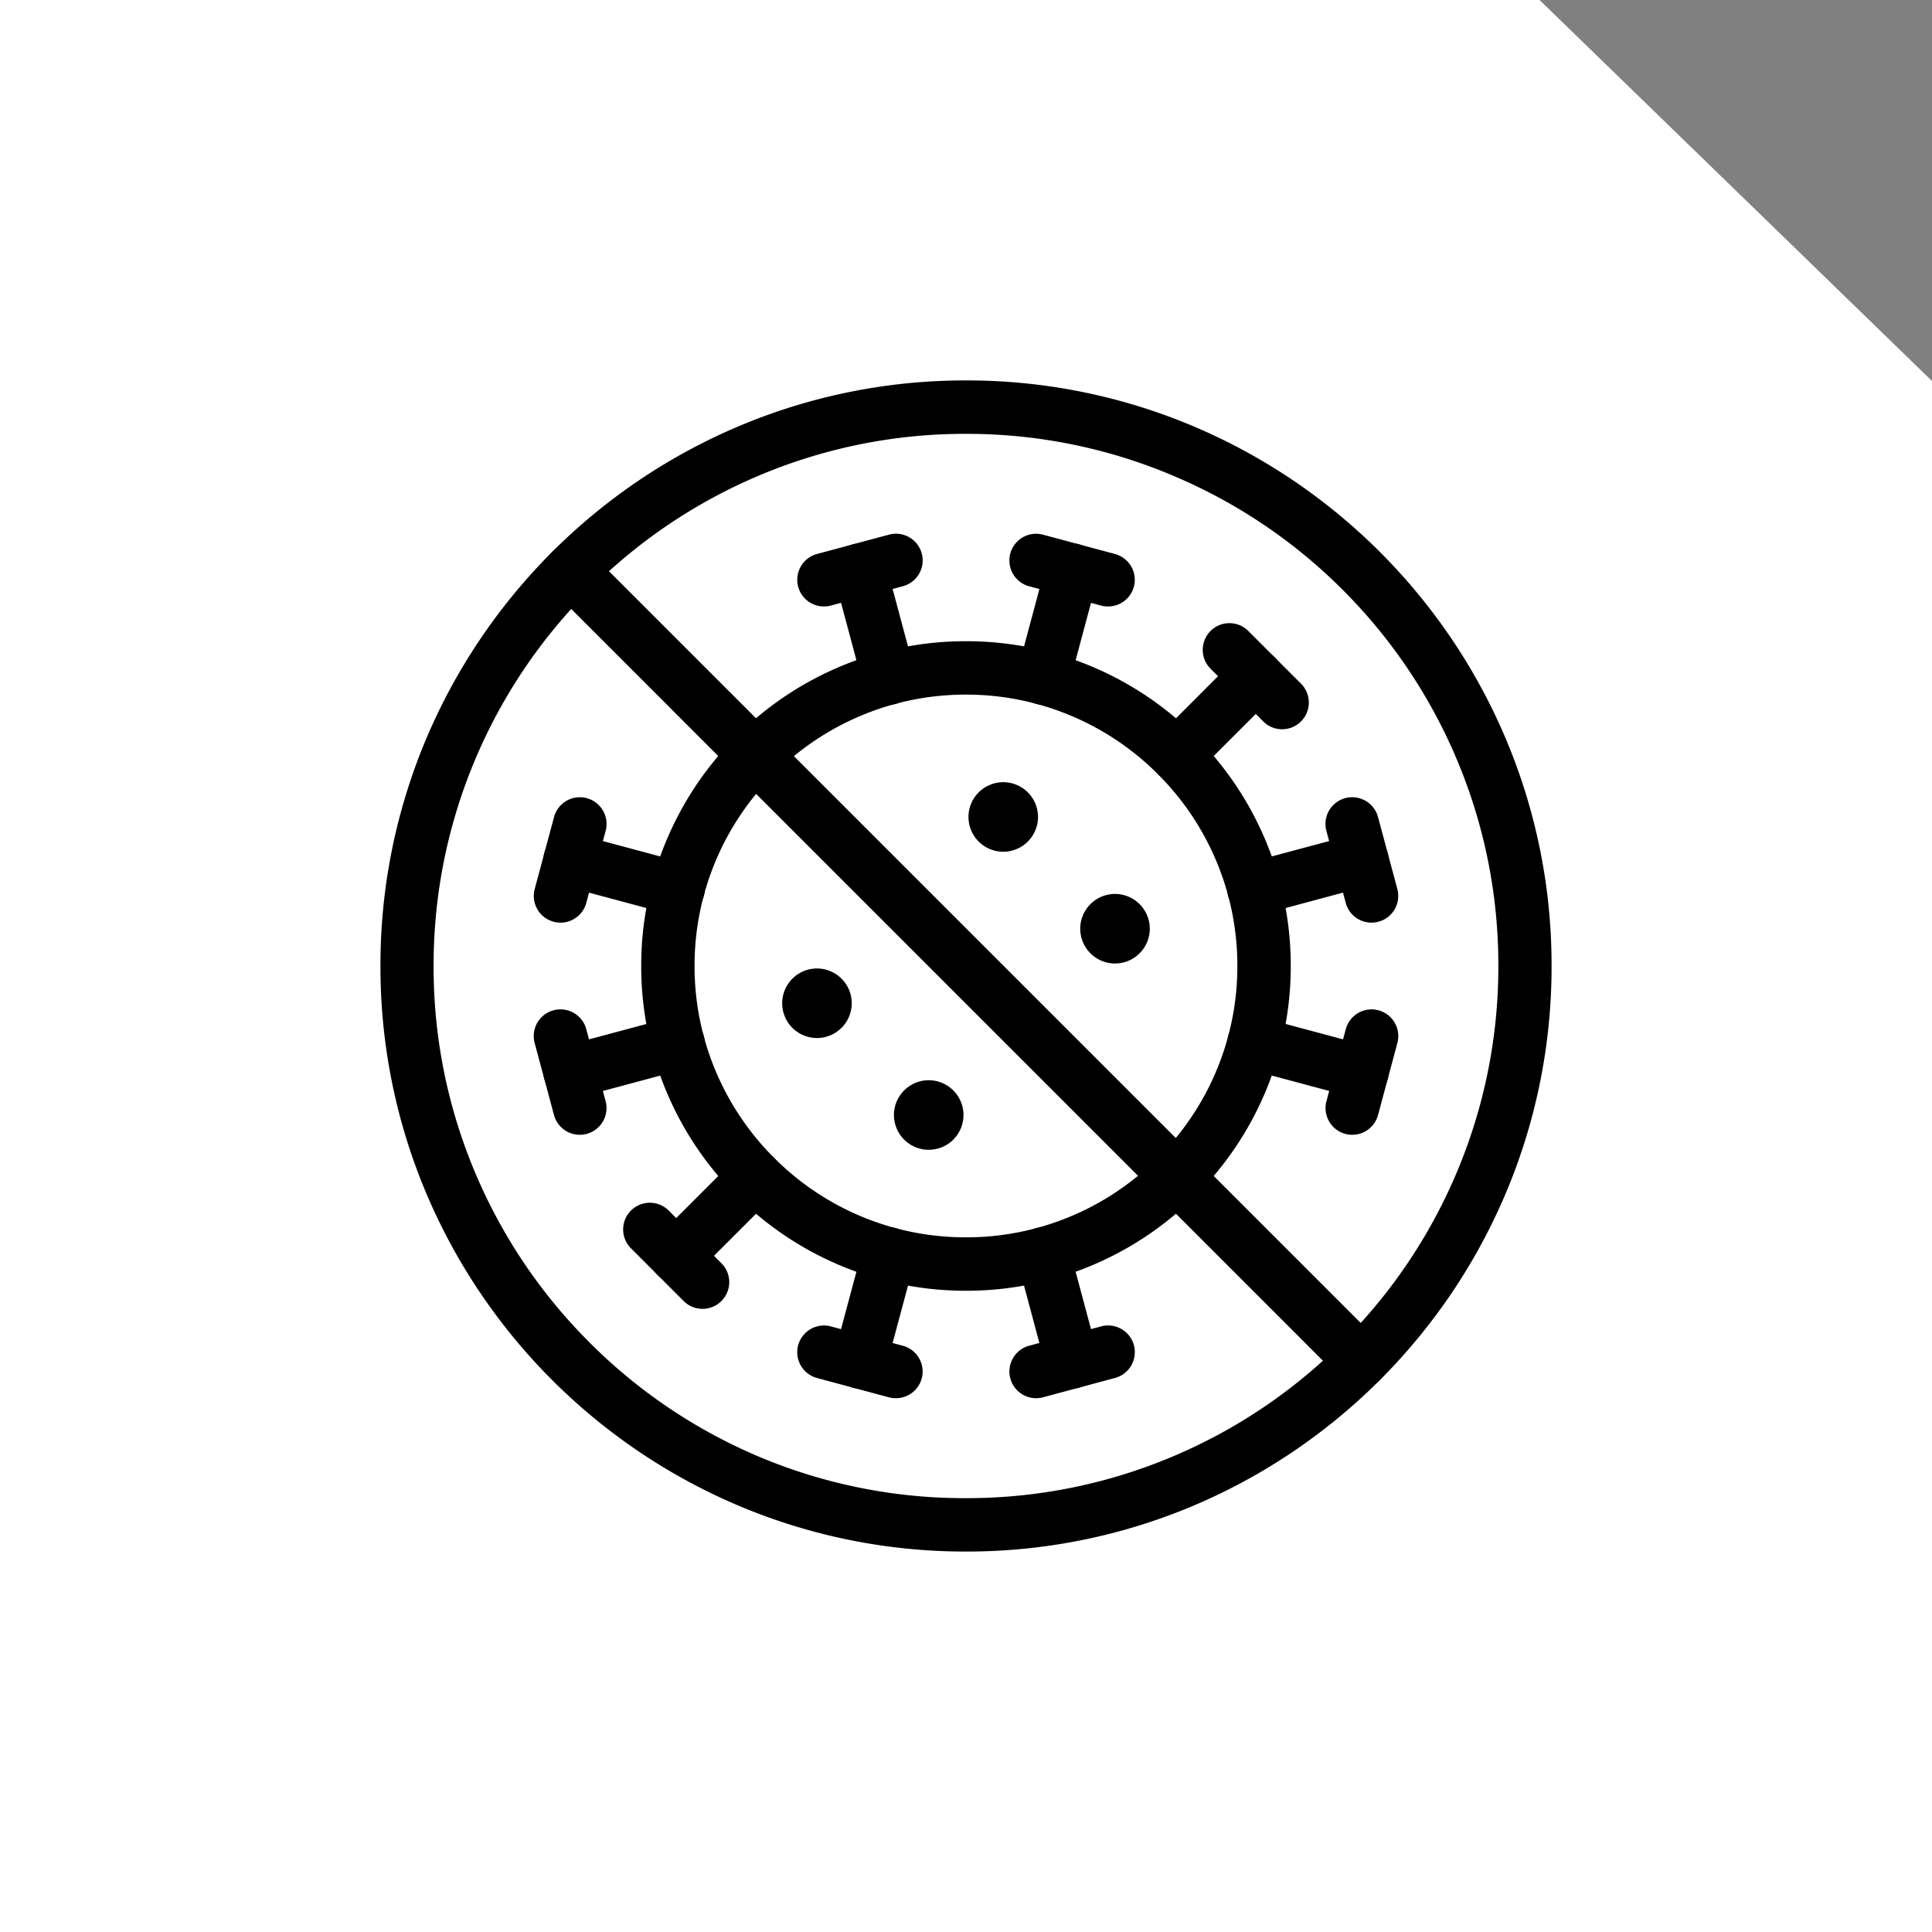 <svg xmlns="http://www.w3.org/2000/svg" id="Group_262" data-name="Group 262" width="69.941" height="69.941" viewBox="0 0 69.941 69.941"><rect x="0" y="0" width="69.941" height="69.941" fill="#808080" stroke="none"/><path id="Soft2" d="M0,0H55.734L69.941,13.793V69.941H0Z" transform="translate(0 0)" fill="#fff"></path><g id="Group_28" data-name="Group 28" transform="translate(13.772 13.772)"><g id="g2626" transform="translate(21.288 14.544)"><path id="path2628" d="M-18.741,0a1.26,1.26,0,0,1,1.259,1.259,1.26,1.26,0,0,1-1.259,1.259A1.26,1.26,0,0,1-20,1.259,1.26,1.26,0,0,1-18.741,0" transform="translate(20 0)" fill-rule="evenodd"></path></g><g id="g2630" transform="translate(14.544 21.288)"><path id="path2632" d="M-18.741,0a1.26,1.26,0,0,1,1.259,1.259,1.26,1.26,0,0,1-1.259,1.259A1.26,1.26,0,0,1-20,1.259,1.26,1.26,0,0,1-18.741,0" transform="translate(20)" fill-rule="evenodd"></path></g><g id="g2634" transform="translate(25.334 18.59)"><path id="path2636" d="M-18.741,0a1.26,1.26,0,0,1,1.259,1.259,1.26,1.26,0,0,1-1.259,1.259A1.26,1.26,0,0,1-20,1.259,1.26,1.26,0,0,1-18.741,0" transform="translate(20)" fill-rule="evenodd"></path></g><g id="g2638" transform="translate(18.59 25.334)"><path id="path2640" d="M-18.741,0a1.26,1.26,0,0,1,1.259,1.259,1.26,1.26,0,0,1-1.259,1.259A1.26,1.26,0,0,1-20,1.259,1.26,1.26,0,0,1-18.741,0" transform="translate(20)" fill-rule="evenodd"></path></g><g id="g2642"><path id="path2644" d="M-302.634-2.5a21.046,21.046,0,0,1,8.249,1.667,21.214,21.214,0,0,1,3.6,1.956,21.37,21.37,0,0,1,3.137,2.589,21.366,21.366,0,0,1,2.589,3.137,21.213,21.213,0,0,1,1.956,3.6,21.046,21.046,0,0,1,1.667,8.249,21.046,21.046,0,0,1-1.667,8.249,21.213,21.213,0,0,1-1.956,3.6,21.367,21.367,0,0,1-2.589,3.137,21.369,21.369,0,0,1-3.137,2.589,21.214,21.214,0,0,1-3.6,1.956,21.046,21.046,0,0,1-8.249,1.667,21.046,21.046,0,0,1-8.249-1.667,21.213,21.213,0,0,1-3.6-1.956,21.367,21.367,0,0,1-3.137-2.589,21.369,21.369,0,0,1-2.589-3.137,21.213,21.213,0,0,1-1.956-3.6,21.046,21.046,0,0,1-1.667-8.249,21.046,21.046,0,0,1,1.667-8.249,21.213,21.213,0,0,1,1.956-3.6,21.368,21.368,0,0,1,2.589-3.137,21.369,21.369,0,0,1,3.137-2.589,21.213,21.213,0,0,1,3.6-1.956A21.046,21.046,0,0,1-302.634-2.5Zm0,40.463a19.123,19.123,0,0,0,7.5-1.515,19.219,19.219,0,0,0,6.125-4.131,19.219,19.219,0,0,0,4.131-6.124,19.123,19.123,0,0,0,1.515-7.5,19.123,19.123,0,0,0-1.515-7.5,19.219,19.219,0,0,0-4.131-6.124A19.219,19.219,0,0,0-295.139.948a19.123,19.123,0,0,0-7.5-1.514,19.124,19.124,0,0,0-7.5,1.514,19.219,19.219,0,0,0-6.124,4.131,19.219,19.219,0,0,0-4.131,6.124,19.123,19.123,0,0,0-1.514,7.5,19.123,19.123,0,0,0,1.514,7.5,19.219,19.219,0,0,0,4.131,6.124,19.219,19.219,0,0,0,6.124,4.131A19.124,19.124,0,0,0-302.634,37.963Z" transform="translate(323.833 2.5)"></path></g><g id="g2646" transform="translate(9.441 9.441)"><path id="path2648" d="M-162.12-2.5a11.673,11.673,0,0,1,4.575.925,11.725,11.725,0,0,1,3.737,2.52,11.725,11.725,0,0,1,2.52,3.737,11.673,11.673,0,0,1,.925,4.575,11.673,11.673,0,0,1-.925,4.575,11.725,11.725,0,0,1-2.52,3.737,11.725,11.725,0,0,1-3.737,2.52,11.673,11.673,0,0,1-4.575.925,11.673,11.673,0,0,1-4.575-.925,11.725,11.725,0,0,1-3.737-2.52,11.726,11.726,0,0,1-2.52-3.737,11.673,11.673,0,0,1-.925-4.575,11.673,11.673,0,0,1,.925-4.575,11.726,11.726,0,0,1,2.52-3.737,11.725,11.725,0,0,1,3.737-2.52A11.673,11.673,0,0,1-162.12-2.5Zm0,21.58a9.75,9.75,0,0,0,3.822-.772,9.8,9.8,0,0,0,3.123-2.107,9.8,9.8,0,0,0,2.107-3.123,9.75,9.75,0,0,0,.772-3.822,9.75,9.75,0,0,0-.772-3.822,9.8,9.8,0,0,0-2.107-3.123A9.8,9.8,0,0,0-158.3.205a9.75,9.75,0,0,0-3.822-.772,9.75,9.75,0,0,0-3.822.772,9.8,9.8,0,0,0-3.123,2.107,9.8,9.8,0,0,0-2.107,3.123,9.75,9.75,0,0,0-.772,3.822,9.75,9.75,0,0,0,.772,3.822,9.8,9.8,0,0,0,2.107,3.123,9.8,9.8,0,0,0,3.123,2.107A9.75,9.75,0,0,0-162.12,19.08Z" transform="translate(173.877 2.5)"></path></g><g id="g2650" transform="translate(15.089 5.551)"><path id="path2652" d="M-1.534-10.958a.967.967,0,0,1-.933-.717.967.967,0,0,1,.684-1.184l2.606-.7a.967.967,0,0,1,1.184.684.967.967,0,0,1-.684,1.184l-2.606.7A.968.968,0,0,1-1.534-10.958Z" transform="translate(2.501 13.59)"></path></g><g id="g2654" transform="translate(22.769 34.213)"><path id="path2656" d="M-1.534-10.958a.967.967,0,0,1-.933-.717.967.967,0,0,1,.684-1.184l2.606-.7a.967.967,0,0,1,1.184.684.967.967,0,0,1-.684,1.184l-2.606.7A.968.968,0,0,1-1.534-10.958Z" transform="translate(2.501 13.59)"></path></g><g id="g2658" transform="translate(16.391 5.9)"><path id="path2660" d="M-.487,3.342a.967.967,0,0,1-.933-.717L-2.467-1.284a.967.967,0,0,1,.684-1.184A.967.967,0,0,1-.6-1.784L.447,2.125A.967.967,0,0,1-.236,3.308.968.968,0,0,1-.487,3.342Z" transform="translate(2.501 2.501)"></path></g><g id="g2662" transform="translate(23.024 30.654)"><path id="path2664" d="M-17.122-58.735a.967.967,0,0,1-.933-.717L-19.1-63.361a.967.967,0,0,1,.684-1.184.967.967,0,0,1,1.184.684l1.047,3.908a.967.967,0,0,1-.684,1.184A.968.968,0,0,1-17.122-58.735Z" transform="translate(19.135 64.578)"></path></g><g id="g2666" transform="translate(22.769 5.551)"><path id="path2668" d="M1.073.131A.968.968,0,0,1,.822.1L-1.784-.6a.967.967,0,0,1-.684-1.184.967.967,0,0,1,1.184-.684l2.606.7A.967.967,0,0,1,2.006-.585.967.967,0,0,1,1.073.131Z" transform="translate(2.501 2.501)"></path></g><g id="g2670" transform="translate(15.089 34.213)"><path id="path2672" d="M1.073.131A.968.968,0,0,1,.822.1L-1.784-.6a.967.967,0,0,1-.684-1.184.967.967,0,0,1,1.184-.684l2.606.7A.967.967,0,0,1,2.006-.585.967.967,0,0,1,1.073.131Z" transform="translate(2.501 2.501)"></path></g><g id="g2674" transform="translate(23.024 5.9)"><path id="path2676" d="M-18.168,3.342a.968.968,0,0,1-.251-.033A.967.967,0,0,1-19.1,2.125l1.047-3.908a.967.967,0,0,1,1.184-.684.967.967,0,0,1,.684,1.184l-1.047,3.908A.967.967,0,0,1-18.168,3.342Z" transform="translate(19.135 2.501)"></path></g><g id="g2678" transform="translate(16.391 30.654)"><path id="path2680" d="M-1.533-58.735a.968.968,0,0,1-.251-.033.967.967,0,0,1-.684-1.184l1.047-3.908a.967.967,0,0,1,1.184-.684.967.967,0,0,1,.684,1.184L-.6-59.452A.967.967,0,0,1-1.533-58.735Z" transform="translate(2.501 64.578)"></path></g><g id="g2682" transform="translate(29.769 8.787)"><path id="path2684" d="M.374,1.341a.964.964,0,0,1-.684-.283L-2.217-.85a.967.967,0,0,1,0-1.367.967.967,0,0,1,1.367,0L1.058-.309a.967.967,0,0,1-.684,1.65Z" transform="translate(2.5 2.5)"></path></g><g id="g2686" transform="translate(8.787 29.769)"><path id="path2688" d="M.374,1.341a.964.964,0,0,1-.684-.283L-2.217-.85a.967.967,0,0,1,0-1.367.967.967,0,0,1,1.367,0L1.058-.309a.967.967,0,0,1-.684,1.65Z" transform="translate(2.5 2.5)"></path></g><g id="g2690" transform="translate(27.862 9.741)"><path id="path2692" d="M-46.976,2.295a.964.964,0,0,1-.684-.283.967.967,0,0,1,0-1.367L-44.8-2.217a.967.967,0,0,1,1.367,0,.967.967,0,0,1,0,1.367l-2.861,2.861A.964.964,0,0,1-46.976,2.295Z" transform="translate(47.943 2.5)"></path></g><g id="g2694" transform="translate(9.741 27.862)"><path id="path2696" d="M-1.533-43.148a.964.964,0,0,1-.684-.283.967.967,0,0,1,0-1.367L.644-47.659a.967.967,0,0,1,1.367,0,.967.967,0,0,1,0,1.367L-.85-43.431A.964.964,0,0,1-1.533-43.148Z" transform="translate(2.5 47.943)"></path></g><g id="g2698" transform="translate(34.213 15.089)"><path id="path2700" d="M-.836,2.039a.967.967,0,0,1-.933-.717l-.7-2.606a.967.967,0,0,1,.684-1.184A.967.967,0,0,1-.6-1.784L.1.822A.967.967,0,0,1-.585,2.006.968.968,0,0,1-.836,2.039Z" transform="translate(2.501 2.501)"></path></g><g id="g2702" transform="translate(5.551 22.769)"><path id="path2704" d="M-.836,2.039a.967.967,0,0,1-.933-.717l-.7-2.606a.967.967,0,0,1,.684-1.184A.967.967,0,0,1-.6-1.784L.1.822A.967.967,0,0,1-.585,2.006.968.968,0,0,1-.836,2.039Z" transform="translate(2.501 2.501)"></path></g><g id="g2706" transform="translate(30.654 16.392)"><path id="path2708" d="M-63.613.48a.967.967,0,0,1-.933-.717.967.967,0,0,1,.684-1.184l3.909-1.047a.967.967,0,0,1,1.184.684A.967.967,0,0,1-59.453-.6L-63.362.447A.968.968,0,0,1-63.613.48Z" transform="translate(64.579 2.501)"></path></g><g id="g2710" transform="translate(5.9 23.024)"><path id="path2712" d="M-1.534-16.153a.967.967,0,0,1-.933-.717.967.967,0,0,1,.684-1.184L2.125-19.1a.967.967,0,0,1,1.184.684.967.967,0,0,1-.684,1.184l-3.909,1.047A.968.968,0,0,1-1.534-16.153Z" transform="translate(2.501 19.134)"></path></g><g id="g2714" transform="translate(34.213 22.769)"><path id="path2716" d="M-12.621,2.039a.968.968,0,0,1-.251-.033A.967.967,0,0,1-13.555.822l.7-2.606a.967.967,0,0,1,1.184-.684.967.967,0,0,1,.684,1.184l-.7,2.606A.967.967,0,0,1-12.621,2.039Z" transform="translate(13.589 2.501)"></path></g><g id="g2718" transform="translate(5.551 15.089)"><path id="path2720" d="M-12.621,2.039a.968.968,0,0,1-.251-.033A.967.967,0,0,1-13.555.822l.7-2.606a.967.967,0,0,1,1.184-.684.967.967,0,0,1,.684,1.184l-.7,2.606A.967.967,0,0,1-12.621,2.039Z" transform="translate(13.589 2.501)"></path></g><g id="g2722" transform="translate(30.654 23.024)"><path id="path2724" d="M-59.7-16.153a.968.968,0,0,1-.251-.033l-3.909-1.047a.967.967,0,0,1-.684-1.184.967.967,0,0,1,1.184-.684l3.909,1.047a.967.967,0,0,1,.684,1.184A.967.967,0,0,1-59.7-16.153Z" transform="translate(64.579 19.134)"></path></g><g id="g2726" transform="translate(5.9 16.392)"><path id="path2728" d="M2.375.48A.968.968,0,0,1,2.125.447L-1.784-.6a.967.967,0,0,1-.684-1.184.967.967,0,0,1,1.184-.684L2.625-1.42A.967.967,0,0,1,3.309-.236.967.967,0,0,1,2.375.48Z" transform="translate(2.501 2.501)"></path></g><g id="g2730" transform="translate(5.929 5.929)"><path id="path2732" d="M27.073,28.04a.964.964,0,0,1-.684-.283L-2.217-.85a.967.967,0,0,1,0-1.367.967.967,0,0,1,1.367,0L27.756,26.389a.967.967,0,0,1-.684,1.65Z" transform="translate(2.5 2.5)"></path></g></g></svg>